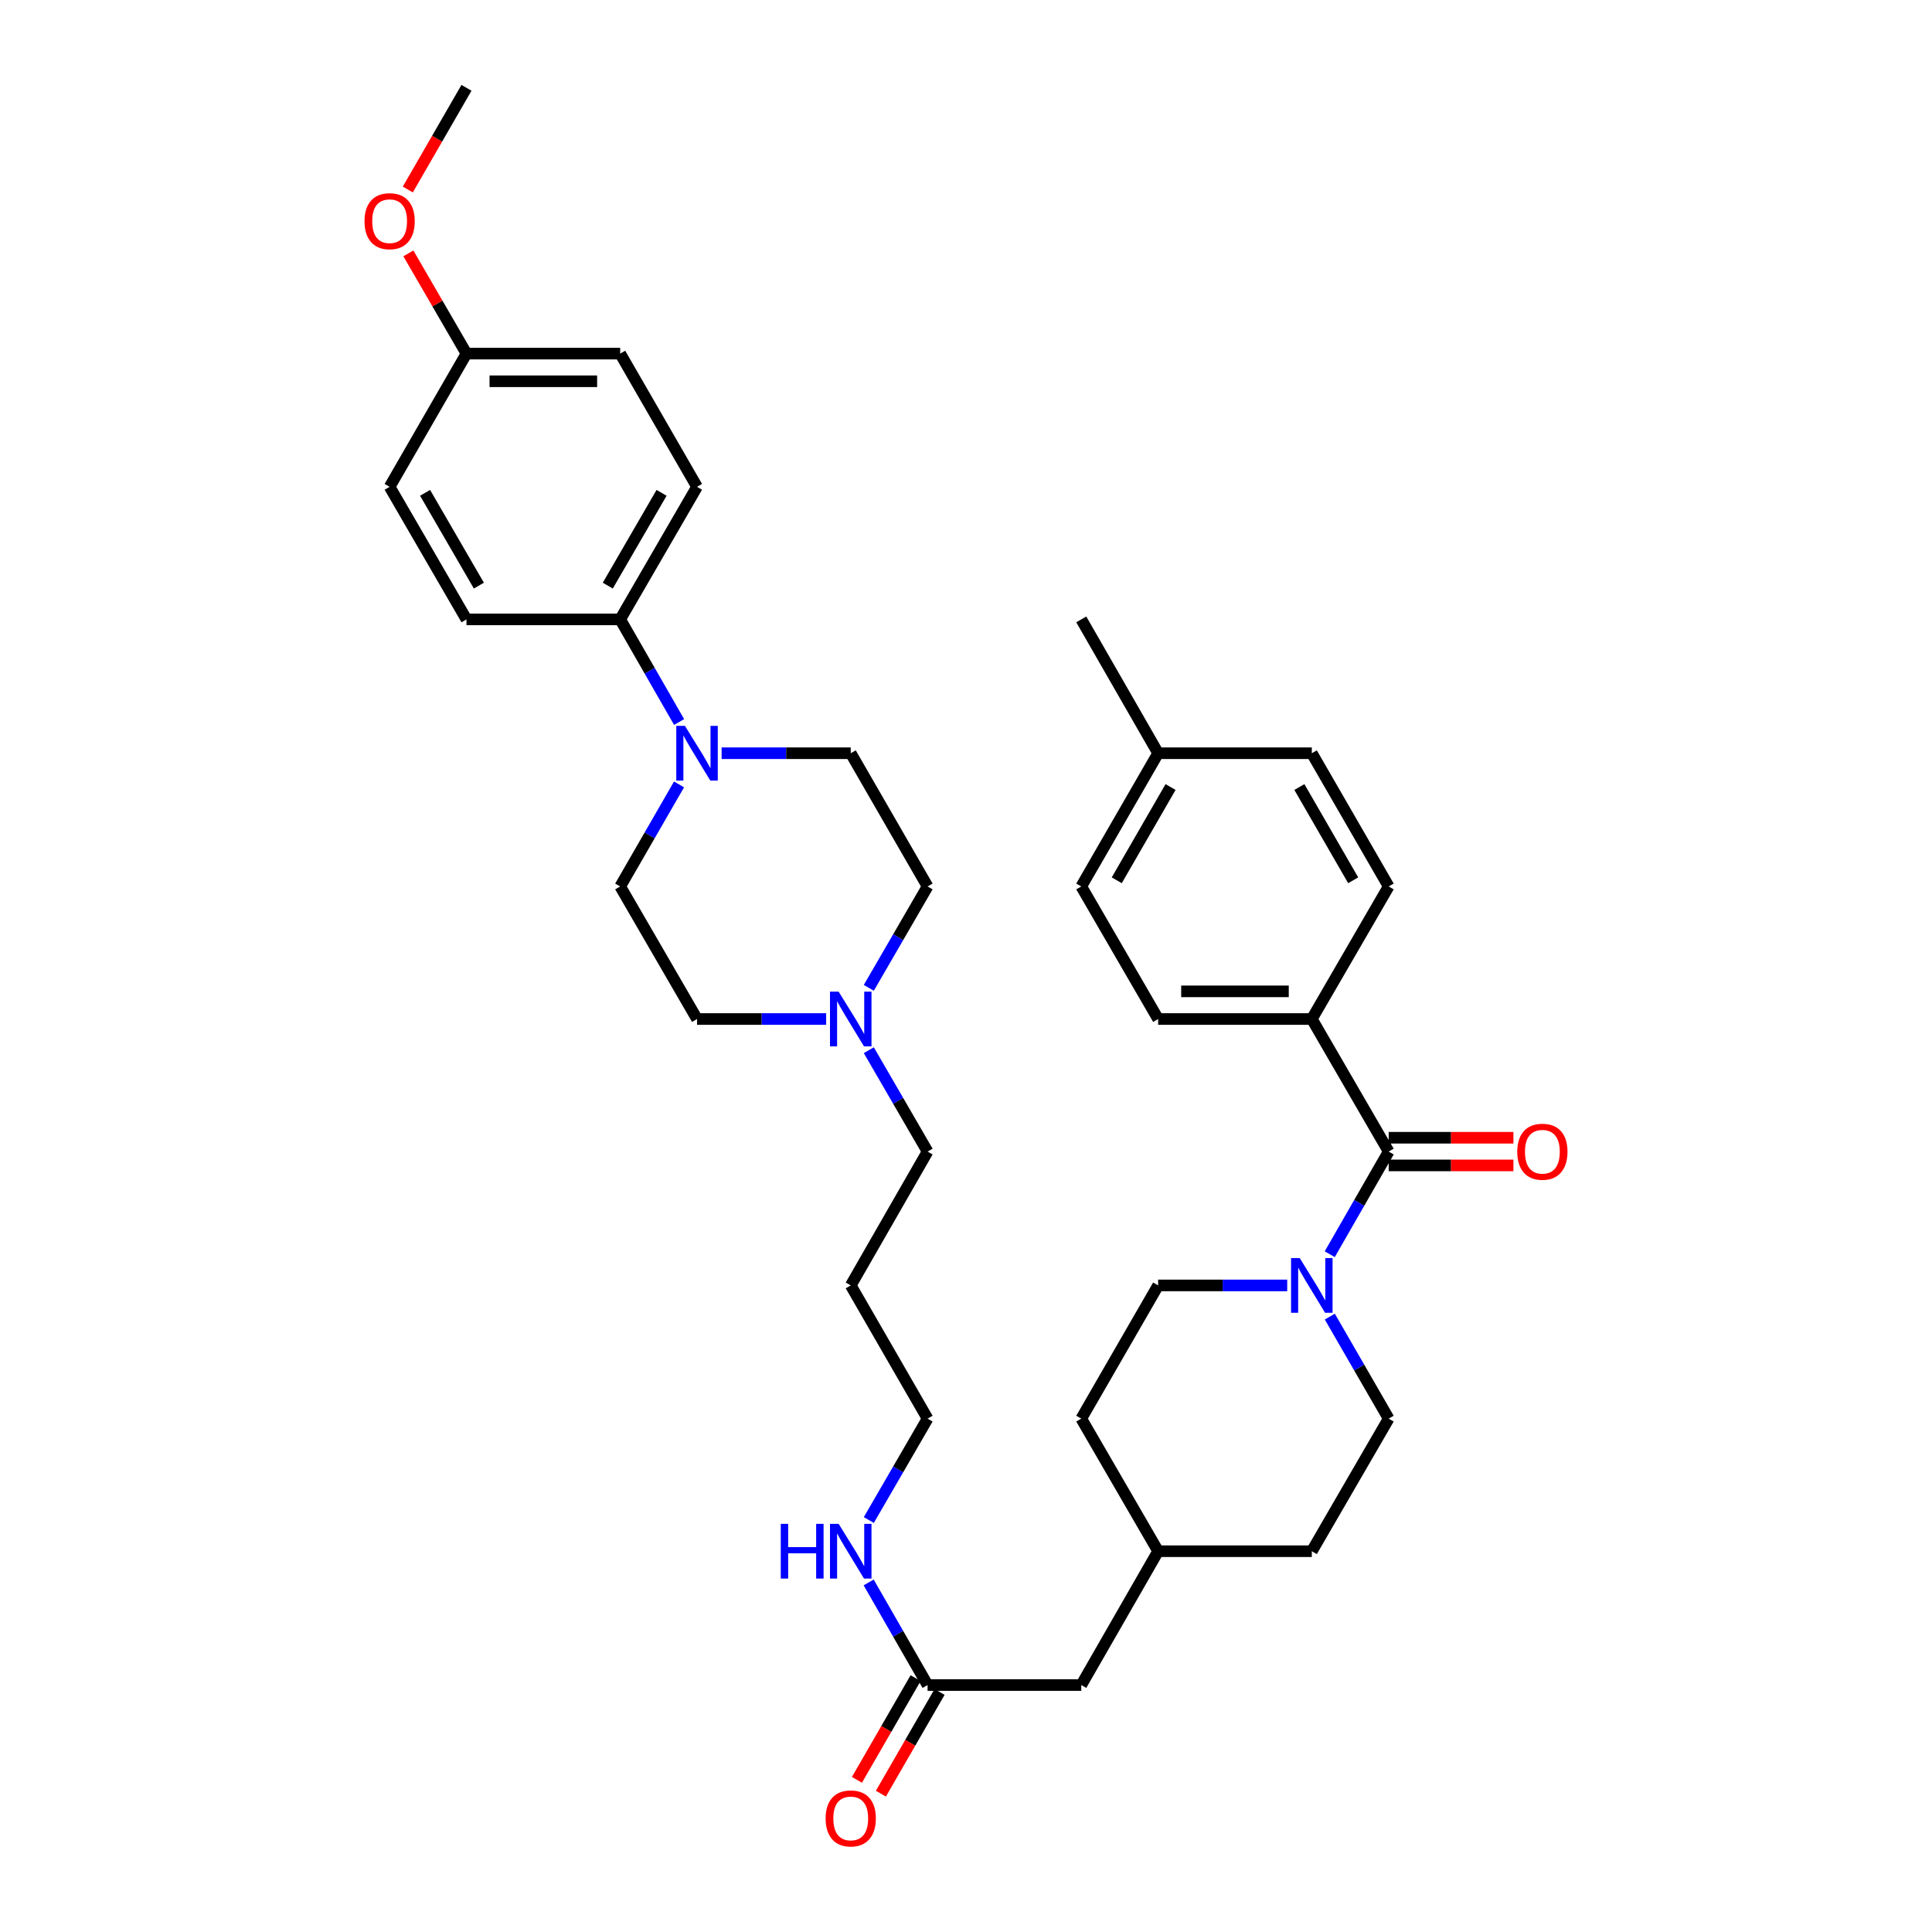<?xml version='1.0' encoding='iso-8859-1'?>
<svg version='1.1' baseProfile='full'
              xmlns='http://www.w3.org/2000/svg'
                      xmlns:rdkit='http://www.rdkit.org/xml'
                      xmlns:xlink='http://www.w3.org/1999/xlink'
                  xml:space='preserve'
width='1000px' height='1000px' viewBox='0 0 1000 1000'>
<!-- END OF HEADER -->
<rect style='opacity:1.0;fill:#FFFFFF;stroke:none' width='1000' height='1000' x='0' y='0'> </rect>
<path class='bond-0' d='M 718.78,596.056 L 703.526,622.616' style='fill:none;fill-rule:evenodd;stroke:#000000;stroke-width:6px;stroke-linecap:butt;stroke-linejoin:miter;stroke-opacity:1' />
<path class='bond-0' d='M 703.526,622.616 L 688.272,649.175' style='fill:none;fill-rule:evenodd;stroke:#0000FF;stroke-width:6px;stroke-linecap:butt;stroke-linejoin:miter;stroke-opacity:1' />
<path class='bond-3' d='M 718.78,596.056 L 678.992,527.441' style='fill:none;fill-rule:evenodd;stroke:#000000;stroke-width:6px;stroke-linecap:butt;stroke-linejoin:miter;stroke-opacity:1' />
<path class='bond-6' d='M 718.78,603.215 L 751.062,603.215' style='fill:none;fill-rule:evenodd;stroke:#000000;stroke-width:6px;stroke-linecap:butt;stroke-linejoin:miter;stroke-opacity:1' />
<path class='bond-6' d='M 751.062,603.215 L 783.344,603.215' style='fill:none;fill-rule:evenodd;stroke:#FF0000;stroke-width:6px;stroke-linecap:butt;stroke-linejoin:miter;stroke-opacity:1' />
<path class='bond-6' d='M 718.78,588.897 L 751.062,588.897' style='fill:none;fill-rule:evenodd;stroke:#000000;stroke-width:6px;stroke-linecap:butt;stroke-linejoin:miter;stroke-opacity:1' />
<path class='bond-6' d='M 751.062,588.897 L 783.344,588.897' style='fill:none;fill-rule:evenodd;stroke:#FF0000;stroke-width:6px;stroke-linecap:butt;stroke-linejoin:miter;stroke-opacity:1' />
<path class='bond-9' d='M 688.312,681.482 L 703.546,707.882' style='fill:none;fill-rule:evenodd;stroke:#0000FF;stroke-width:6px;stroke-linecap:butt;stroke-linejoin:miter;stroke-opacity:1' />
<path class='bond-9' d='M 703.546,707.882 L 718.78,734.282' style='fill:none;fill-rule:evenodd;stroke:#000000;stroke-width:6px;stroke-linecap:butt;stroke-linejoin:miter;stroke-opacity:1' />
<path class='bond-10' d='M 666.263,665.332 L 632.855,665.332' style='fill:none;fill-rule:evenodd;stroke:#0000FF;stroke-width:6px;stroke-linecap:butt;stroke-linejoin:miter;stroke-opacity:1' />
<path class='bond-10' d='M 632.855,665.332 L 599.447,665.332' style='fill:none;fill-rule:evenodd;stroke:#000000;stroke-width:6px;stroke-linecap:butt;stroke-linejoin:miter;stroke-opacity:1' />
<path class='bond-1' d='M 373.51,389.868 L 406.925,389.868' style='fill:none;fill-rule:evenodd;stroke:#0000FF;stroke-width:6px;stroke-linecap:butt;stroke-linejoin:miter;stroke-opacity:1' />
<path class='bond-1' d='M 406.925,389.868 L 440.341,389.868' style='fill:none;fill-rule:evenodd;stroke:#000000;stroke-width:6px;stroke-linecap:butt;stroke-linejoin:miter;stroke-opacity:1' />
<path class='bond-4' d='M 351.504,373.711 L 336.256,347.152' style='fill:none;fill-rule:evenodd;stroke:#0000FF;stroke-width:6px;stroke-linecap:butt;stroke-linejoin:miter;stroke-opacity:1' />
<path class='bond-4' d='M 336.256,347.152 L 321.008,320.592' style='fill:none;fill-rule:evenodd;stroke:#000000;stroke-width:6px;stroke-linecap:butt;stroke-linejoin:miter;stroke-opacity:1' />
<path class='bond-37' d='M 351.466,406.018 L 336.237,432.422' style='fill:none;fill-rule:evenodd;stroke:#0000FF;stroke-width:6px;stroke-linecap:butt;stroke-linejoin:miter;stroke-opacity:1' />
<path class='bond-37' d='M 336.237,432.422 L 321.008,458.826' style='fill:none;fill-rule:evenodd;stroke:#000000;stroke-width:6px;stroke-linecap:butt;stroke-linejoin:miter;stroke-opacity:1' />
<path class='bond-2' d='M 449.698,543.584 L 464.906,569.82' style='fill:none;fill-rule:evenodd;stroke:#0000FF;stroke-width:6px;stroke-linecap:butt;stroke-linejoin:miter;stroke-opacity:1' />
<path class='bond-2' d='M 464.906,569.82 L 480.114,596.056' style='fill:none;fill-rule:evenodd;stroke:#000000;stroke-width:6px;stroke-linecap:butt;stroke-linejoin:miter;stroke-opacity:1' />
<path class='bond-16' d='M 427.612,527.441 L 394.196,527.441' style='fill:none;fill-rule:evenodd;stroke:#0000FF;stroke-width:6px;stroke-linecap:butt;stroke-linejoin:miter;stroke-opacity:1' />
<path class='bond-16' d='M 394.196,527.441 L 360.781,527.441' style='fill:none;fill-rule:evenodd;stroke:#000000;stroke-width:6px;stroke-linecap:butt;stroke-linejoin:miter;stroke-opacity:1' />
<path class='bond-17' d='M 449.698,511.298 L 464.906,485.062' style='fill:none;fill-rule:evenodd;stroke:#0000FF;stroke-width:6px;stroke-linecap:butt;stroke-linejoin:miter;stroke-opacity:1' />
<path class='bond-17' d='M 464.906,485.062 L 480.114,458.826' style='fill:none;fill-rule:evenodd;stroke:#000000;stroke-width:6px;stroke-linecap:butt;stroke-linejoin:miter;stroke-opacity:1' />
<path class='bond-14' d='M 678.992,527.441 L 599.447,527.441' style='fill:none;fill-rule:evenodd;stroke:#000000;stroke-width:6px;stroke-linecap:butt;stroke-linejoin:miter;stroke-opacity:1' />
<path class='bond-14' d='M 667.06,513.123 L 611.379,513.123' style='fill:none;fill-rule:evenodd;stroke:#000000;stroke-width:6px;stroke-linecap:butt;stroke-linejoin:miter;stroke-opacity:1' />
<path class='bond-15' d='M 678.992,527.441 L 718.78,458.826' style='fill:none;fill-rule:evenodd;stroke:#000000;stroke-width:6px;stroke-linecap:butt;stroke-linejoin:miter;stroke-opacity:1' />
<path class='bond-12' d='M 321.008,320.592 L 360.781,251.977' style='fill:none;fill-rule:evenodd;stroke:#000000;stroke-width:6px;stroke-linecap:butt;stroke-linejoin:miter;stroke-opacity:1' />
<path class='bond-12' d='M 314.586,303.12 L 342.427,255.089' style='fill:none;fill-rule:evenodd;stroke:#000000;stroke-width:6px;stroke-linecap:butt;stroke-linejoin:miter;stroke-opacity:1' />
<path class='bond-13' d='M 321.008,320.592 L 241.447,320.592' style='fill:none;fill-rule:evenodd;stroke:#000000;stroke-width:6px;stroke-linecap:butt;stroke-linejoin:miter;stroke-opacity:1' />
<path class='bond-5' d='M 480.114,872.181 L 559.659,872.181' style='fill:none;fill-rule:evenodd;stroke:#000000;stroke-width:6px;stroke-linecap:butt;stroke-linejoin:miter;stroke-opacity:1' />
<path class='bond-11' d='M 473.912,868.604 L 458.73,894.923' style='fill:none;fill-rule:evenodd;stroke:#000000;stroke-width:6px;stroke-linecap:butt;stroke-linejoin:miter;stroke-opacity:1' />
<path class='bond-11' d='M 458.73,894.923 L 443.548,921.243' style='fill:none;fill-rule:evenodd;stroke:#FF0000;stroke-width:6px;stroke-linecap:butt;stroke-linejoin:miter;stroke-opacity:1' />
<path class='bond-11' d='M 486.315,875.758 L 471.133,902.078' style='fill:none;fill-rule:evenodd;stroke:#000000;stroke-width:6px;stroke-linecap:butt;stroke-linejoin:miter;stroke-opacity:1' />
<path class='bond-11' d='M 471.133,902.078 L 455.951,928.397' style='fill:none;fill-rule:evenodd;stroke:#FF0000;stroke-width:6px;stroke-linecap:butt;stroke-linejoin:miter;stroke-opacity:1' />
<path class='bond-18' d='M 480.114,872.181 L 464.866,845.621' style='fill:none;fill-rule:evenodd;stroke:#000000;stroke-width:6px;stroke-linecap:butt;stroke-linejoin:miter;stroke-opacity:1' />
<path class='bond-18' d='M 464.866,845.621 L 449.617,819.062' style='fill:none;fill-rule:evenodd;stroke:#0000FF;stroke-width:6px;stroke-linecap:butt;stroke-linejoin:miter;stroke-opacity:1' />
<path class='bond-7' d='M 440.341,389.868 L 480.114,458.826' style='fill:none;fill-rule:evenodd;stroke:#000000;stroke-width:6px;stroke-linecap:butt;stroke-linejoin:miter;stroke-opacity:1' />
<path class='bond-8' d='M 321.008,458.826 L 360.781,527.441' style='fill:none;fill-rule:evenodd;stroke:#000000;stroke-width:6px;stroke-linecap:butt;stroke-linejoin:miter;stroke-opacity:1' />
<path class='bond-25' d='M 718.78,734.282 L 678.992,802.905' style='fill:none;fill-rule:evenodd;stroke:#000000;stroke-width:6px;stroke-linecap:butt;stroke-linejoin:miter;stroke-opacity:1' />
<path class='bond-26' d='M 599.447,665.332 L 559.659,734.282' style='fill:none;fill-rule:evenodd;stroke:#000000;stroke-width:6px;stroke-linecap:butt;stroke-linejoin:miter;stroke-opacity:1' />
<path class='bond-21' d='M 360.781,251.977 L 321.008,183.027' style='fill:none;fill-rule:evenodd;stroke:#000000;stroke-width:6px;stroke-linecap:butt;stroke-linejoin:miter;stroke-opacity:1' />
<path class='bond-22' d='M 241.447,320.592 L 201.667,251.977' style='fill:none;fill-rule:evenodd;stroke:#000000;stroke-width:6px;stroke-linecap:butt;stroke-linejoin:miter;stroke-opacity:1' />
<path class='bond-22' d='M 247.867,303.119 L 220.021,255.088' style='fill:none;fill-rule:evenodd;stroke:#000000;stroke-width:6px;stroke-linecap:butt;stroke-linejoin:miter;stroke-opacity:1' />
<path class='bond-23' d='M 599.447,527.441 L 559.659,458.826' style='fill:none;fill-rule:evenodd;stroke:#000000;stroke-width:6px;stroke-linecap:butt;stroke-linejoin:miter;stroke-opacity:1' />
<path class='bond-24' d='M 718.78,458.826 L 678.992,389.868' style='fill:none;fill-rule:evenodd;stroke:#000000;stroke-width:6px;stroke-linecap:butt;stroke-linejoin:miter;stroke-opacity:1' />
<path class='bond-24' d='M 700.41,455.638 L 672.558,407.367' style='fill:none;fill-rule:evenodd;stroke:#000000;stroke-width:6px;stroke-linecap:butt;stroke-linejoin:miter;stroke-opacity:1' />
<path class='bond-32' d='M 449.697,786.762 L 464.906,760.522' style='fill:none;fill-rule:evenodd;stroke:#0000FF;stroke-width:6px;stroke-linecap:butt;stroke-linejoin:miter;stroke-opacity:1' />
<path class='bond-32' d='M 464.906,760.522 L 480.114,734.282' style='fill:none;fill-rule:evenodd;stroke:#000000;stroke-width:6px;stroke-linecap:butt;stroke-linejoin:miter;stroke-opacity:1' />
<path class='bond-19' d='M 559.659,872.181 L 599.447,802.905' style='fill:none;fill-rule:evenodd;stroke:#000000;stroke-width:6px;stroke-linecap:butt;stroke-linejoin:miter;stroke-opacity:1' />
<path class='bond-20' d='M 241.447,183.027 L 201.667,251.977' style='fill:none;fill-rule:evenodd;stroke:#000000;stroke-width:6px;stroke-linecap:butt;stroke-linejoin:miter;stroke-opacity:1' />
<path class='bond-31' d='M 241.447,183.027 L 226.41,157.087' style='fill:none;fill-rule:evenodd;stroke:#000000;stroke-width:6px;stroke-linecap:butt;stroke-linejoin:miter;stroke-opacity:1' />
<path class='bond-31' d='M 226.41,157.087 L 211.373,131.147' style='fill:none;fill-rule:evenodd;stroke:#FF0000;stroke-width:6px;stroke-linecap:butt;stroke-linejoin:miter;stroke-opacity:1' />
<path class='bond-38' d='M 241.447,183.027 L 321.008,183.027' style='fill:none;fill-rule:evenodd;stroke:#000000;stroke-width:6px;stroke-linecap:butt;stroke-linejoin:miter;stroke-opacity:1' />
<path class='bond-38' d='M 253.381,197.346 L 309.074,197.346' style='fill:none;fill-rule:evenodd;stroke:#000000;stroke-width:6px;stroke-linecap:butt;stroke-linejoin:miter;stroke-opacity:1' />
<path class='bond-35' d='M 559.659,458.826 L 599.447,389.868' style='fill:none;fill-rule:evenodd;stroke:#000000;stroke-width:6px;stroke-linecap:butt;stroke-linejoin:miter;stroke-opacity:1' />
<path class='bond-35' d='M 578.029,455.638 L 605.88,407.367' style='fill:none;fill-rule:evenodd;stroke:#000000;stroke-width:6px;stroke-linecap:butt;stroke-linejoin:miter;stroke-opacity:1' />
<path class='bond-27' d='M 678.992,389.868 L 599.447,389.868' style='fill:none;fill-rule:evenodd;stroke:#000000;stroke-width:6px;stroke-linecap:butt;stroke-linejoin:miter;stroke-opacity:1' />
<path class='bond-36' d='M 678.992,802.905 L 599.447,802.905' style='fill:none;fill-rule:evenodd;stroke:#000000;stroke-width:6px;stroke-linecap:butt;stroke-linejoin:miter;stroke-opacity:1' />
<path class='bond-28' d='M 559.659,734.282 L 599.447,802.905' style='fill:none;fill-rule:evenodd;stroke:#000000;stroke-width:6px;stroke-linecap:butt;stroke-linejoin:miter;stroke-opacity:1' />
<path class='bond-33' d='M 599.447,389.868 L 559.659,320.592' style='fill:none;fill-rule:evenodd;stroke:#000000;stroke-width:6px;stroke-linecap:butt;stroke-linejoin:miter;stroke-opacity:1' />
<path class='bond-29' d='M 480.114,596.056 L 440.341,665.332' style='fill:none;fill-rule:evenodd;stroke:#000000;stroke-width:6px;stroke-linecap:butt;stroke-linejoin:miter;stroke-opacity:1' />
<path class='bond-30' d='M 440.341,665.332 L 480.114,734.282' style='fill:none;fill-rule:evenodd;stroke:#000000;stroke-width:6px;stroke-linecap:butt;stroke-linejoin:miter;stroke-opacity:1' />
<path class='bond-34' d='M 211.077,98.094 L 226.262,71.774' style='fill:none;fill-rule:evenodd;stroke:#FF0000;stroke-width:6px;stroke-linecap:butt;stroke-linejoin:miter;stroke-opacity:1' />
<path class='bond-34' d='M 226.262,71.774 L 241.447,45.455' style='fill:none;fill-rule:evenodd;stroke:#000000;stroke-width:6px;stroke-linecap:butt;stroke-linejoin:miter;stroke-opacity:1' />
<path  class='atom-1' d='M 672.732 651.172
L 682.012 666.172
Q 682.932 667.652, 684.412 670.332
Q 685.892 673.012, 685.972 673.172
L 685.972 651.172
L 689.732 651.172
L 689.732 679.492
L 685.852 679.492
L 675.892 663.092
Q 674.732 661.172, 673.492 658.972
Q 672.292 656.772, 671.932 656.092
L 671.932 679.492
L 668.252 679.492
L 668.252 651.172
L 672.732 651.172
' fill='#0000FF'/>
<path  class='atom-2' d='M 354.521 375.708
L 363.801 390.708
Q 364.721 392.188, 366.201 394.868
Q 367.681 397.548, 367.761 397.708
L 367.761 375.708
L 371.521 375.708
L 371.521 404.028
L 367.641 404.028
L 357.681 387.628
Q 356.521 385.708, 355.281 383.508
Q 354.081 381.308, 353.721 380.628
L 353.721 404.028
L 350.041 404.028
L 350.041 375.708
L 354.521 375.708
' fill='#0000FF'/>
<path  class='atom-3' d='M 434.081 513.281
L 443.361 528.281
Q 444.281 529.761, 445.761 532.441
Q 447.241 535.121, 447.321 535.281
L 447.321 513.281
L 451.081 513.281
L 451.081 541.601
L 447.201 541.601
L 437.241 525.201
Q 436.081 523.281, 434.841 521.081
Q 433.641 518.881, 433.281 518.201
L 433.281 541.601
L 429.601 541.601
L 429.601 513.281
L 434.081 513.281
' fill='#0000FF'/>
<path  class='atom-7' d='M 785.333 596.136
Q 785.333 589.336, 788.693 585.536
Q 792.053 581.736, 798.333 581.736
Q 804.613 581.736, 807.973 585.536
Q 811.333 589.336, 811.333 596.136
Q 811.333 603.016, 807.933 606.936
Q 804.533 610.816, 798.333 610.816
Q 792.093 610.816, 788.693 606.936
Q 785.333 603.056, 785.333 596.136
M 798.333 607.616
Q 802.653 607.616, 804.973 604.736
Q 807.333 601.816, 807.333 596.136
Q 807.333 590.576, 804.973 587.776
Q 802.653 584.936, 798.333 584.936
Q 794.013 584.936, 791.653 587.736
Q 789.333 590.536, 789.333 596.136
Q 789.333 601.856, 791.653 604.736
Q 794.013 607.616, 798.333 607.616
' fill='#FF0000'/>
<path  class='atom-12' d='M 427.341 941.21
Q 427.341 934.41, 430.701 930.61
Q 434.061 926.81, 440.341 926.81
Q 446.621 926.81, 449.981 930.61
Q 453.341 934.41, 453.341 941.21
Q 453.341 948.09, 449.941 952.01
Q 446.541 955.89, 440.341 955.89
Q 434.101 955.89, 430.701 952.01
Q 427.341 948.13, 427.341 941.21
M 440.341 952.69
Q 444.661 952.69, 446.981 949.81
Q 449.341 946.89, 449.341 941.21
Q 449.341 935.65, 446.981 932.85
Q 444.661 930.01, 440.341 930.01
Q 436.021 930.01, 433.661 932.81
Q 431.341 935.61, 431.341 941.21
Q 431.341 946.93, 433.661 949.81
Q 436.021 952.69, 440.341 952.69
' fill='#FF0000'/>
<path  class='atom-19' d='M 404.121 788.745
L 407.961 788.745
L 407.961 800.785
L 422.441 800.785
L 422.441 788.745
L 426.281 788.745
L 426.281 817.065
L 422.441 817.065
L 422.441 803.985
L 407.961 803.985
L 407.961 817.065
L 404.121 817.065
L 404.121 788.745
' fill='#0000FF'/>
<path  class='atom-19' d='M 434.081 788.745
L 443.361 803.745
Q 444.281 805.225, 445.761 807.905
Q 447.241 810.585, 447.321 810.745
L 447.321 788.745
L 451.081 788.745
L 451.081 817.065
L 447.201 817.065
L 437.241 800.665
Q 436.081 798.745, 434.841 796.545
Q 433.641 794.345, 433.281 793.665
L 433.281 817.065
L 429.601 817.065
L 429.601 788.745
L 434.081 788.745
' fill='#0000FF'/>
<path  class='atom-32' d='M 188.667 114.484
Q 188.667 107.684, 192.027 103.884
Q 195.387 100.084, 201.667 100.084
Q 207.947 100.084, 211.307 103.884
Q 214.667 107.684, 214.667 114.484
Q 214.667 121.364, 211.267 125.284
Q 207.867 129.164, 201.667 129.164
Q 195.427 129.164, 192.027 125.284
Q 188.667 121.404, 188.667 114.484
M 201.667 125.964
Q 205.987 125.964, 208.307 123.084
Q 210.667 120.164, 210.667 114.484
Q 210.667 108.924, 208.307 106.124
Q 205.987 103.284, 201.667 103.284
Q 197.347 103.284, 194.987 106.084
Q 192.667 108.884, 192.667 114.484
Q 192.667 120.204, 194.987 123.084
Q 197.347 125.964, 201.667 125.964
' fill='#FF0000'/>
</svg>
